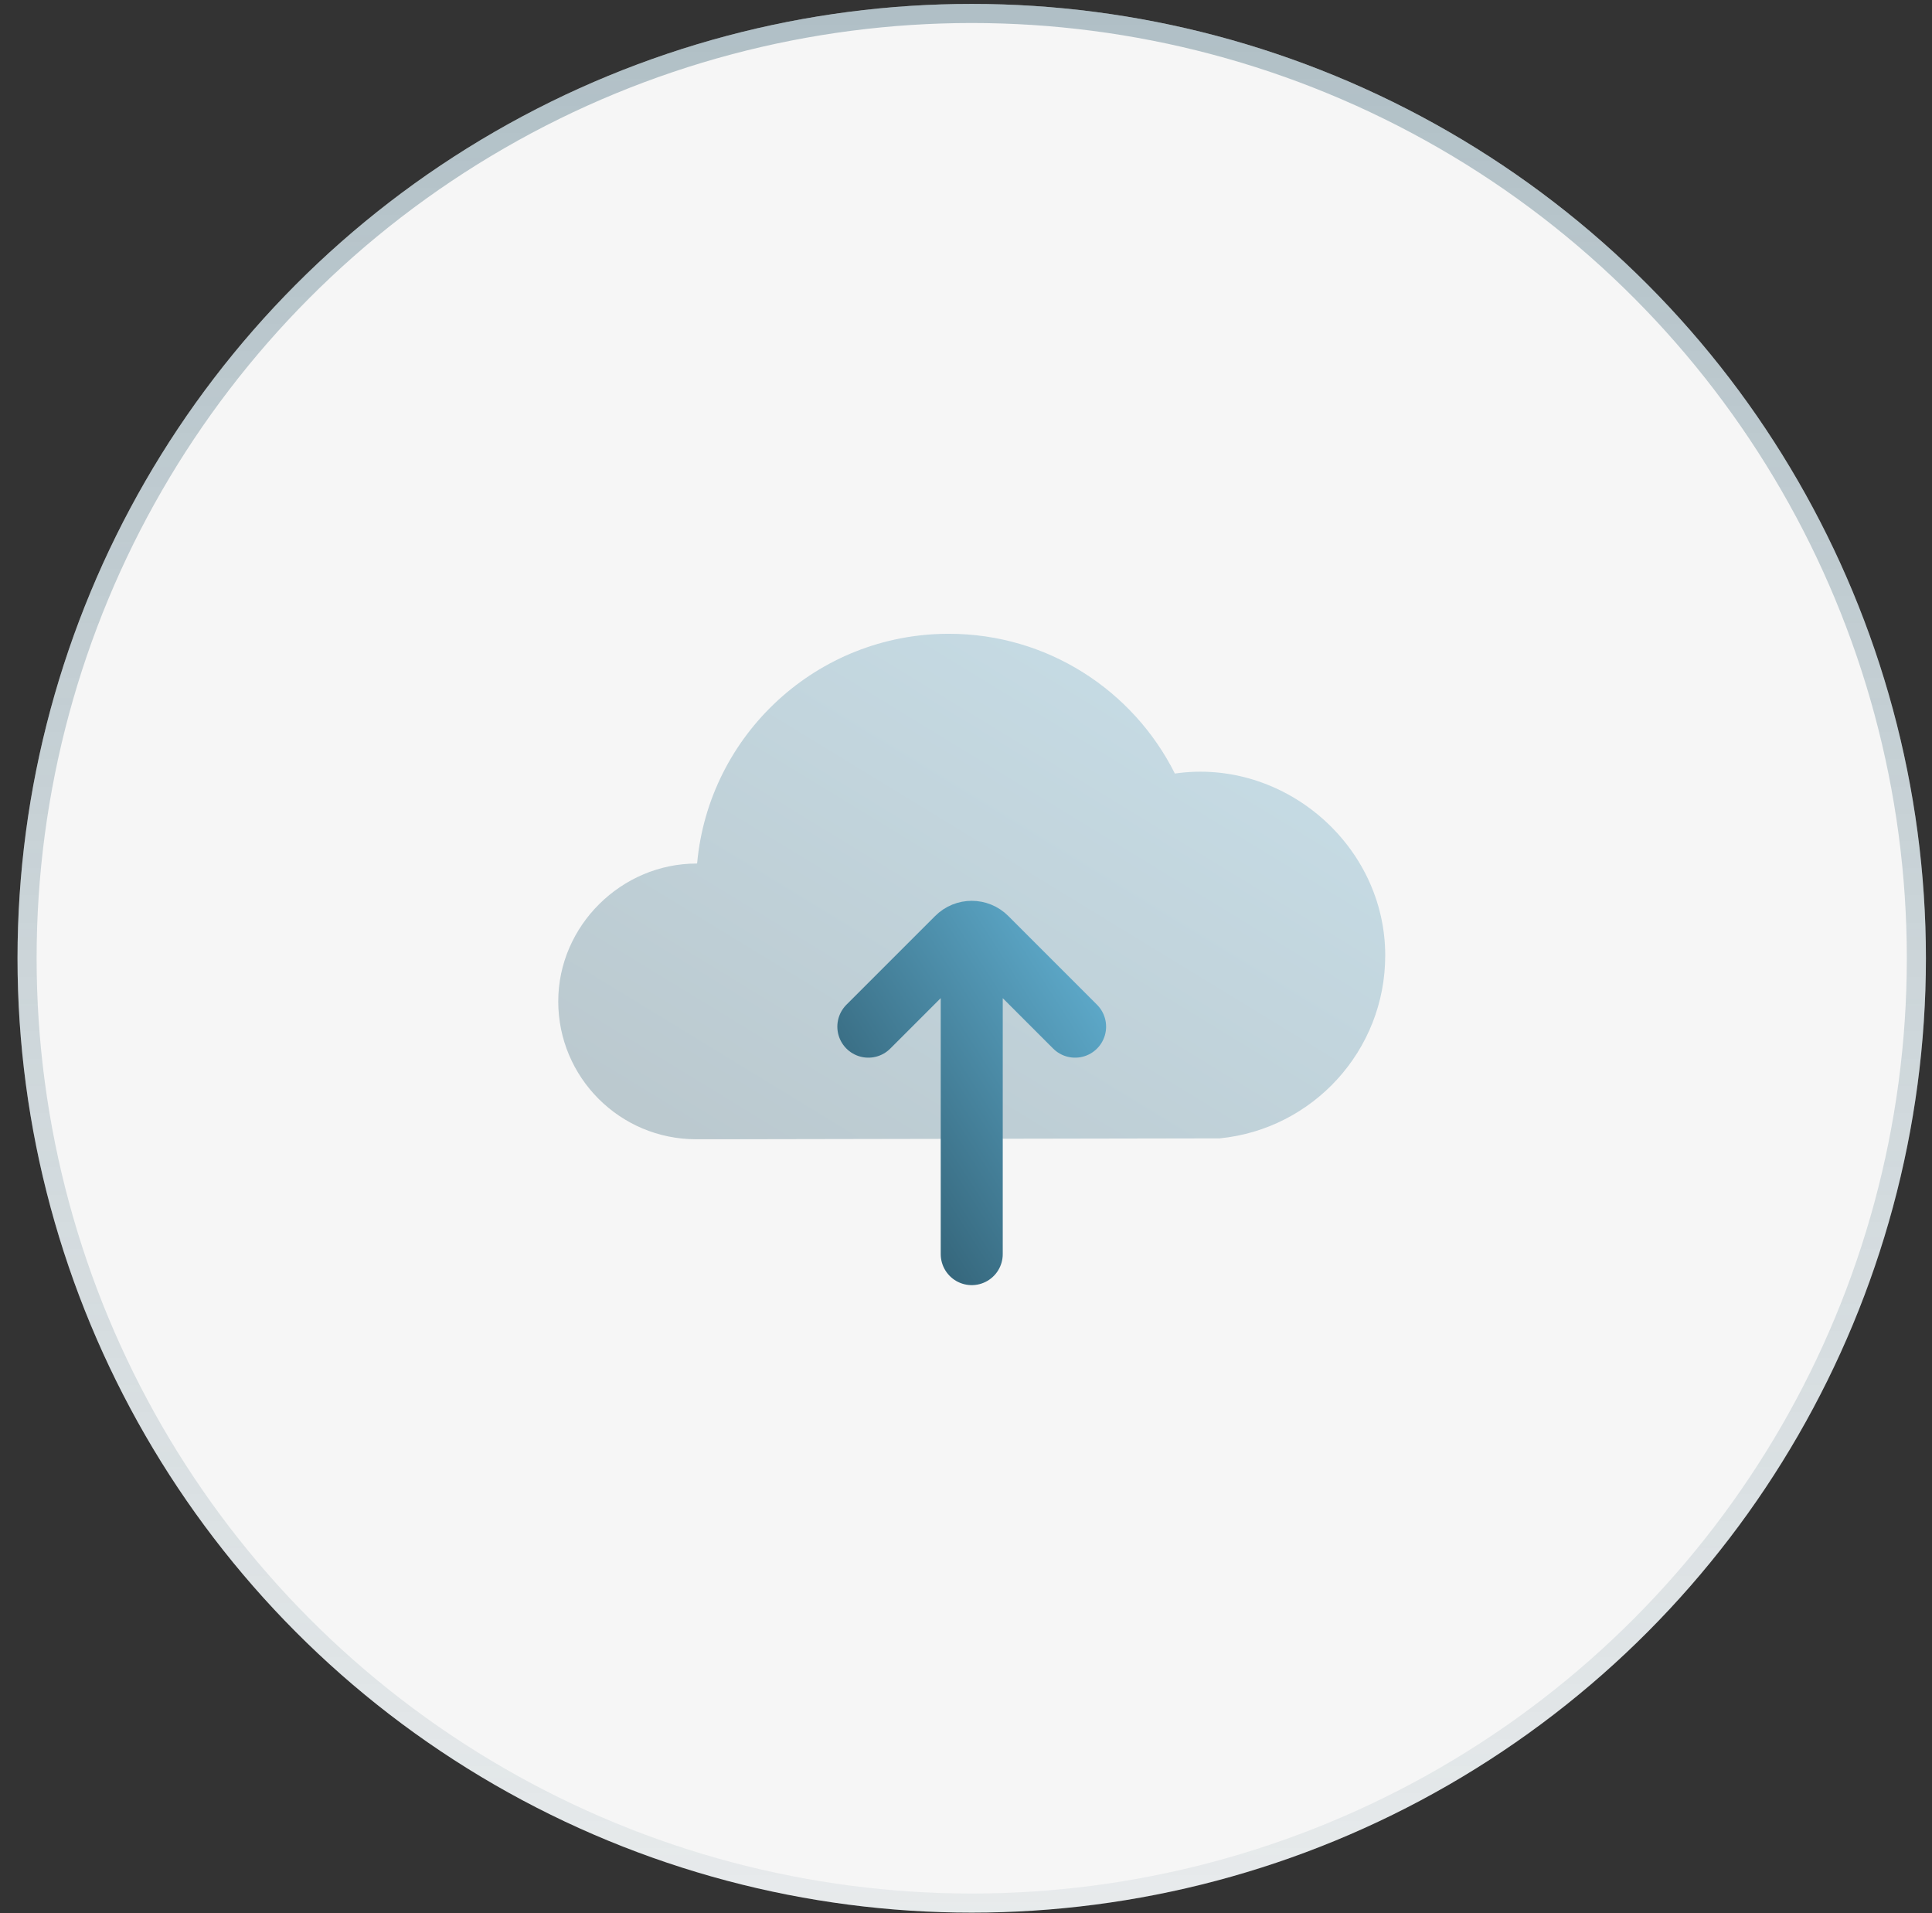 <svg xmlns="http://www.w3.org/2000/svg" width="101" height="100" viewBox="0 0 101 100" fill="none"><rect x="0" y="0" width="101" height="100" fill="#333333" stroke="none"/><circle cx="50.799" cy="50.088" r="49.883" fill="#F6F6F6"></circle><circle cx="50.799" cy="50.088" r="49.384" stroke="url(#paint0_linear_214_1526)" stroke-opacity="0.5" stroke-width="0.998"></circle><path opacity="0.3" d="M29.184 52.342C29.184 56.321 32.41 59.547 36.389 59.547H37.83L63.769 59.5C68.624 59.018 72.416 54.922 72.416 49.94C72.416 44.162 67.109 39.618 61.434 40.43C61.425 40.432 61.416 40.427 61.412 40.419C59.241 36.095 54.766 33.127 49.599 33.127C42.715 33.127 37.06 38.393 36.445 45.117C36.444 45.128 36.434 45.136 36.423 45.136C32.484 45.133 29.184 48.389 29.184 52.342Z" fill="url(#paint1_linear_214_1526)"></path><path d="M45.395 53.662L50.035 49.023C50.457 48.6 51.142 48.6 51.564 49.023L56.203 53.662M50.8 50.42V65.551" stroke="url(#paint2_linear_214_1526)" stroke-width="3.242" stroke-linecap="round"></path><defs><linearGradient id="paint0_linear_214_1526" x1="50.799" y1="0.205" x2="50.799" y2="99.971" gradientUnits="userSpaceOnUse"><stop stop-color="#2E5A6D" stop-opacity="0.7"></stop><stop offset="1" stop-color="#2E5A6D" stop-opacity="0.15"></stop></linearGradient><linearGradient id="paint1_linear_214_1526" x1="29.184" y1="59.547" x2="52.694" y2="21.075" gradientUnits="userSpaceOnUse"><stop stop-color="#2E5A6D"></stop><stop offset="1" stop-color="#5FACCD"></stop></linearGradient><linearGradient id="paint2_linear_214_1526" x1="45.395" y1="65.551" x2="60.708" y2="55.727" gradientUnits="userSpaceOnUse"><stop stop-color="#2E5A6D"></stop><stop offset="1" stop-color="#5FACCD"></stop></linearGradient></defs></svg>